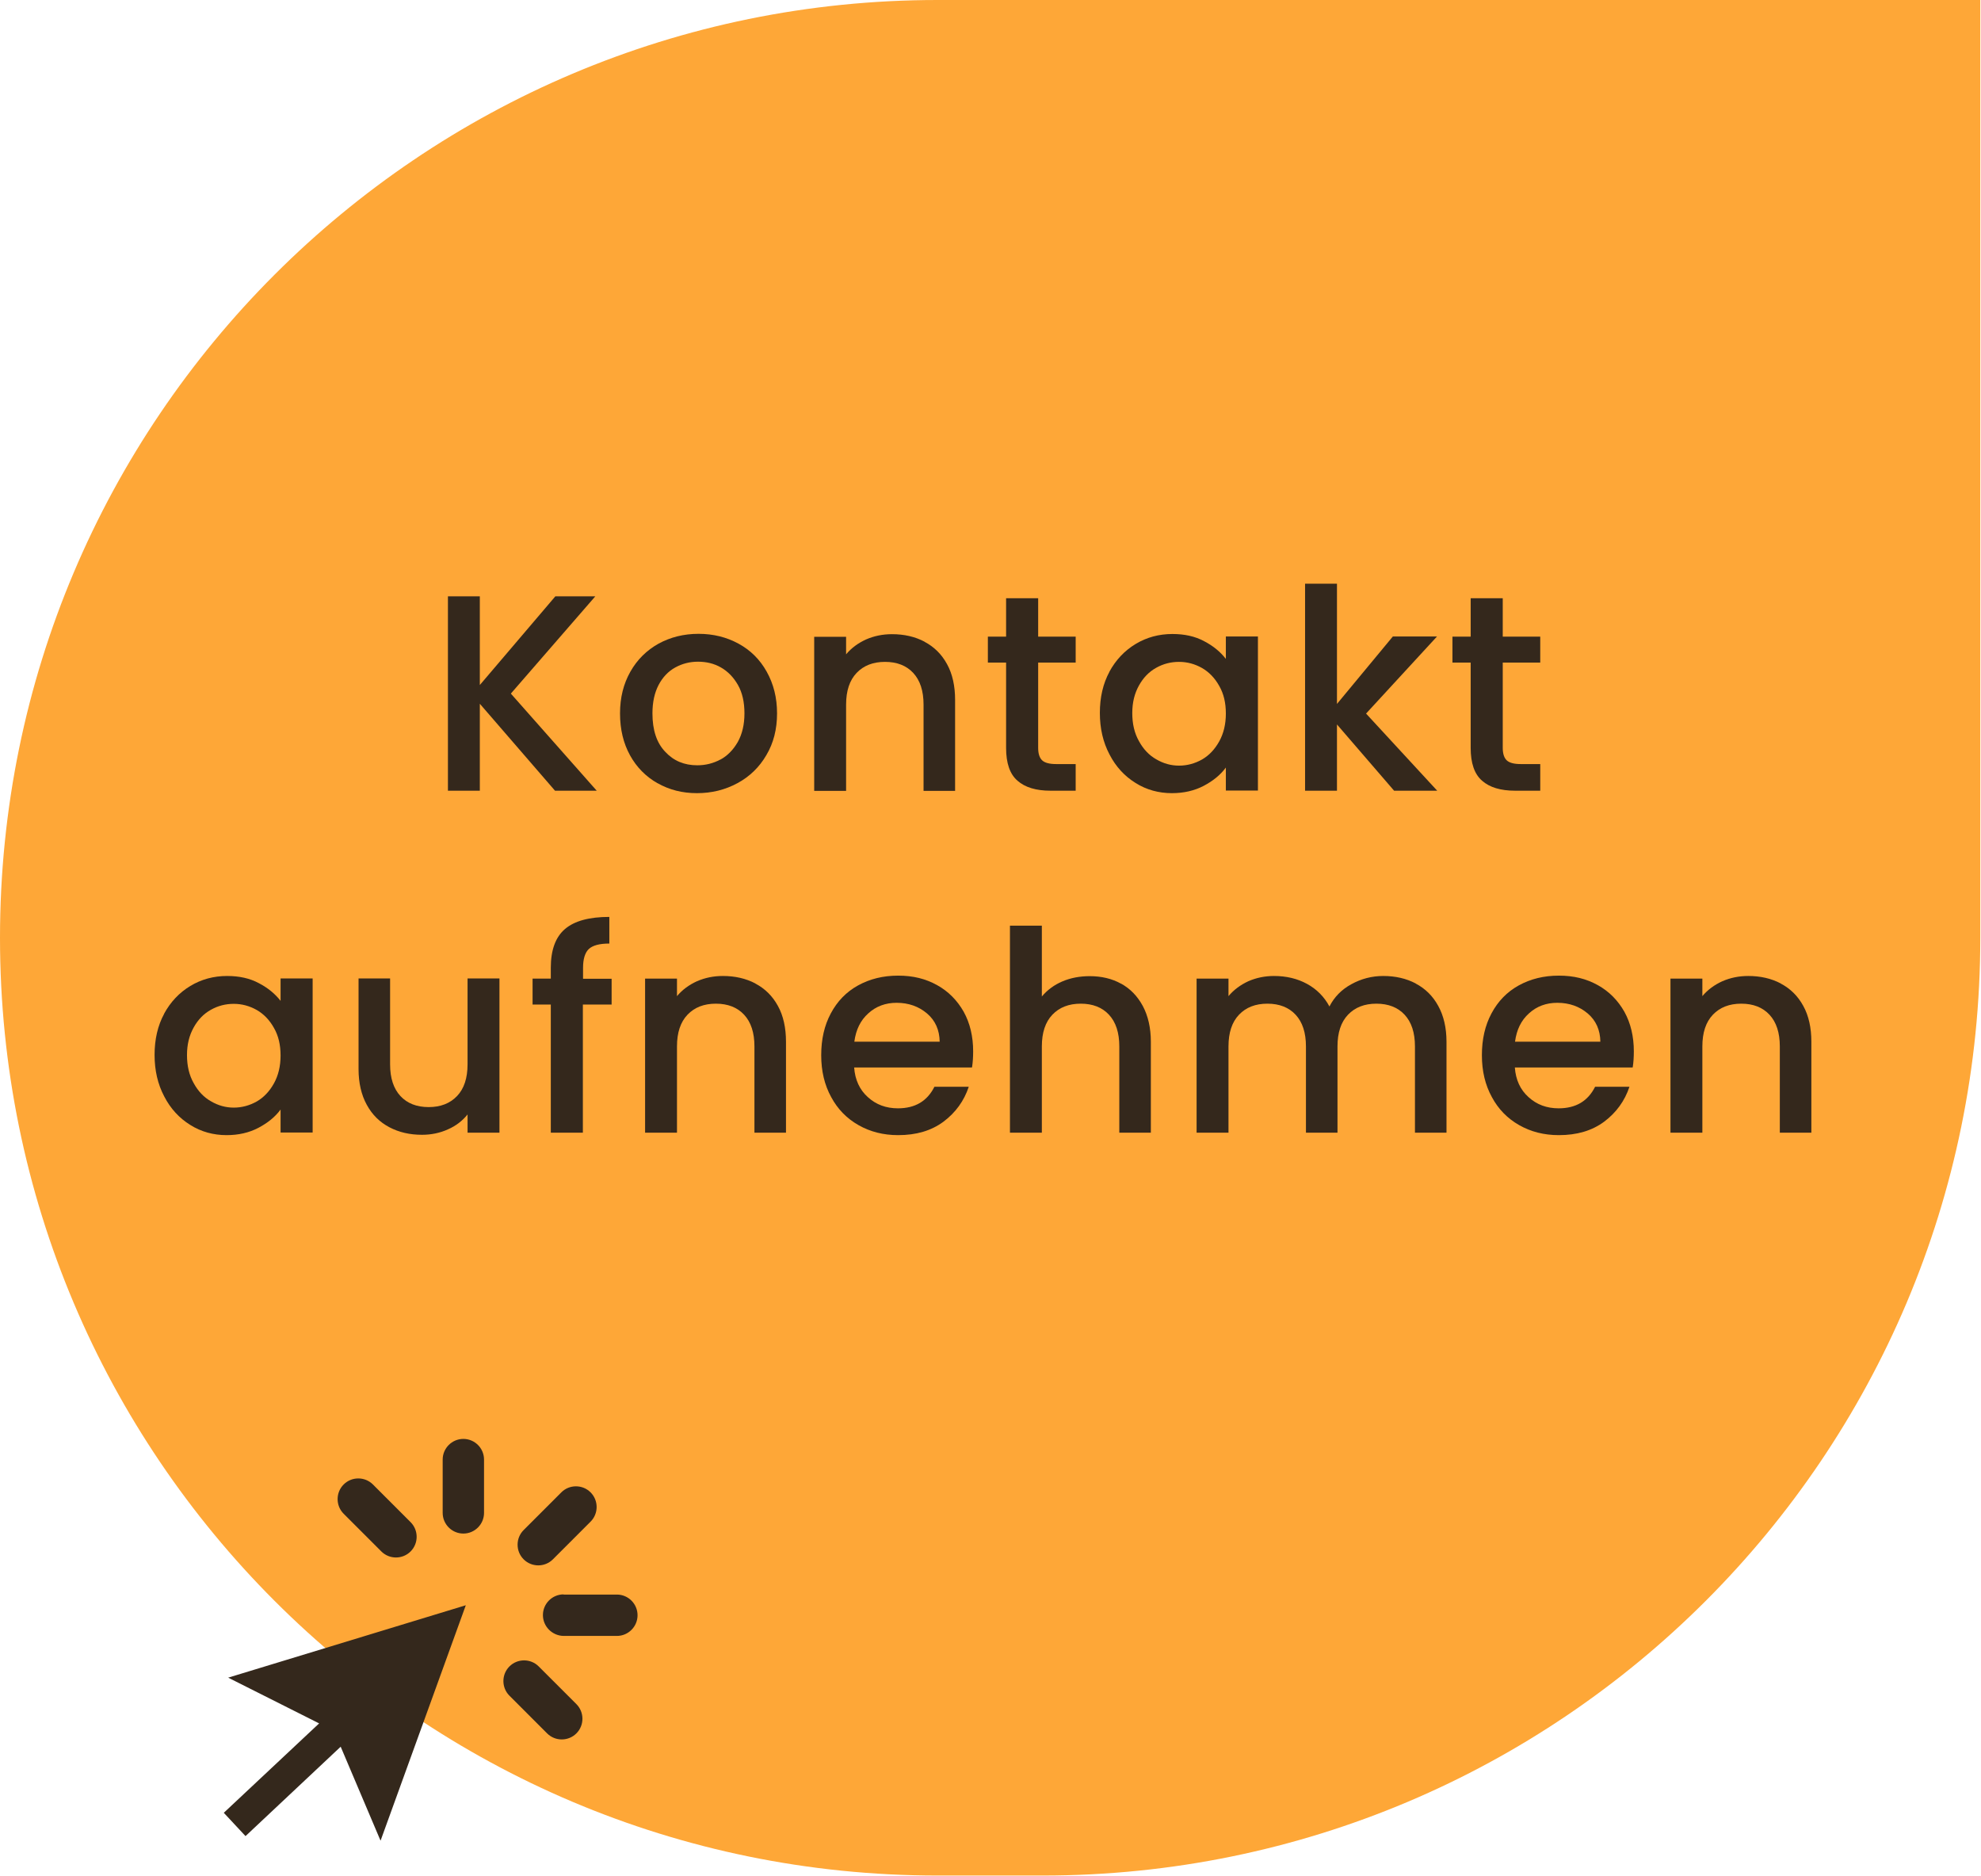 <svg xmlns="http://www.w3.org/2000/svg" xmlns:xlink="http://www.w3.org/1999/xlink" xmlns:serif="http://www.serif.com/" width="100%" height="100%" viewBox="0 0 471 446" xml:space="preserve" style="fill-rule:evenodd;clip-rule:evenodd;stroke-linejoin:round;stroke-miterlimit:2;"><g id="Gruppe_1087"><g id="Gruppe_879"><path id="pexels-cottonbro-studio-6583367" d="M222.917,0l247.916,0l0,222.917c0,123.125 -99.791,222.916 -222.916,222.916l-25,0c-123.125,0 -222.917,-99.791 -222.917,-222.916c0,-123.125 99.792,-222.917 222.917,-222.917Z" style="fill:#fea737;fill-rule:nonzero;"></path></g><g id="click"><path id="Pfad_69" d="M90.458,437.5l-9.458,-22.292l-22.625,21.25l-5.167,-5.541l22.667,-21.25l-21.625,-10.875l56.5,-17.209l-20.25,55.917l-0.042,0Zm14.792,-77.875c0,2.708 2.208,4.917 4.917,4.917c2.708,-0 4.916,-2.209 4.916,-4.917l0,-12.667c0,-2.708 -2.208,-4.916 -4.916,-4.916c-2.709,-0 -4.917,2.208 -4.917,4.916l0,12.667Zm19.25,4.083c-1.917,1.917 -1.917,5.042 0,6.959c1.917,1.916 5.042,1.916 6.958,-0l8.959,-8.959c1.916,-1.916 1.916,-5.041 -0,-6.958c-1.917,-1.917 -5.042,-1.917 -6.959,0l-8.958,8.958Zm-26.875,-1.875c1.917,1.917 1.917,5.042 0,6.959c-1.917,1.916 -5.042,1.916 -6.958,-0l-8.959,-8.959c-1.916,-1.916 -1.916,-5.041 0,-6.958c1.917,-1.917 5.042,-1.917 6.959,0l8.958,8.958Zm36.375,17.167c-2.708,0 -4.917,2.208 -4.917,4.917c0,2.708 2.209,4.916 4.917,4.958l12.667,0c2.708,0 4.916,-2.208 4.916,-4.917c0,-2.708 -2.208,-4.916 -4.916,-4.916l-12.667,-0l0,-0.042Zm-5.917,17.125c-1.916,-1.917 -5.041,-1.917 -6.958,0c-1.917,1.917 -1.917,5.042 0,6.958l8.958,8.959c1.917,1.916 5.042,1.916 6.959,-0c1.916,-1.917 1.916,-5.042 -0,-6.959l-8.959,-8.958Z" style="fill:#34281c;fill-rule:nonzero;"></path></g></g><g id="Kontakt_aufnehmen"><g><path d="M131.958,187.958l-17.875,-20.666l0,20.666l-7.583,0l0,-46.208l7.583,0l0,21.083l17.959,-21.083l9.5,0l-20.084,23.125l20.417,23.083l-9.917,0Z" style="fill:#34281c;fill-rule:nonzero;"></path><path d="M156.375,186.208c-2.792,-1.583 -5,-3.791 -6.583,-6.666c-1.584,-2.875 -2.375,-6.167 -2.375,-9.959c-0,-3.791 0.833,-7.041 2.458,-9.916c1.625,-2.875 3.875,-5.084 6.708,-6.667c2.834,-1.542 6,-2.333 9.5,-2.333c3.5,-0 6.667,0.791 9.5,2.333c2.834,1.542 5.084,3.75 6.709,6.667c1.625,2.916 2.458,6.166 2.458,9.916c0,3.75 -0.833,7.042 -2.542,9.917c-1.666,2.875 -4,5.125 -6.875,6.667c-2.916,1.583 -6.125,2.375 -9.625,2.375c-3.5,-0 -6.583,-0.792 -9.375,-2.375l0.042,0.041Zm14.875,-5.625c1.708,-0.916 3.083,-2.333 4.167,-4.208c1.041,-1.875 1.583,-4.125 1.583,-6.792c0,-2.666 -0.5,-4.916 -1.542,-6.75c-1.041,-1.833 -2.375,-3.208 -4.041,-4.166c-1.667,-0.959 -3.5,-1.375 -5.459,-1.375c-1.958,-0 -3.75,0.458 -5.416,1.375c-1.667,0.916 -3,2.333 -3.959,4.166c-0.958,1.834 -1.458,4.084 -1.458,6.75c0,3.959 1,7 3.042,9.125c2,2.167 4.541,3.209 7.625,3.209c1.958,-0 3.791,-0.459 5.5,-1.375l-0.042,0.041Z" style="fill:#34281c;fill-rule:nonzero;"></path><path d="M219.792,152.542c2.291,1.208 4.083,2.958 5.375,5.333c1.291,2.333 1.916,5.208 1.916,8.5l0,21.625l-7.5,0l0,-20.5c0,-3.292 -0.833,-5.792 -2.458,-7.542c-1.625,-1.75 -3.875,-2.625 -6.708,-2.625c-2.834,0 -5.084,0.875 -6.75,2.625c-1.667,1.75 -2.5,4.25 -2.5,7.542l-0,20.5l-7.584,0l0,-36.625l7.584,0l-0,4.167c1.25,-1.5 2.833,-2.667 4.75,-3.542c1.916,-0.833 3.958,-1.25 6.166,-1.25c2.875,0 5.459,0.583 7.75,1.792l-0.041,-0Z" style="fill:#34281c;fill-rule:nonzero;"></path><path d="M246.833,157.5l0,20.292c0,1.375 0.334,2.375 0.959,2.958c0.625,0.583 1.75,0.875 3.291,0.875l4.667,0l0,6.333l-6,0c-3.417,0 -6.042,-0.791 -7.833,-2.375c-1.834,-1.583 -2.709,-4.208 -2.709,-7.791l0,-20.292l-4.333,0l0,-6.167l4.333,0l0,-9.125l7.625,0l0,9.125l8.917,0l0,6.167l-8.917,0Z" style="fill:#34281c;fill-rule:nonzero;"></path><path d="M263.75,159.708c1.542,-2.833 3.625,-5.041 6.25,-6.625c2.625,-1.583 5.542,-2.375 8.75,-2.375c2.875,0 5.375,0.542 7.542,1.709c2.166,1.125 3.875,2.541 5.166,4.208l0,-5.333l7.625,-0l0,36.625l-7.625,-0l0,-5.459c-1.291,1.75 -3.041,3.167 -5.25,4.334c-2.208,1.166 -4.75,1.75 -7.583,1.75c-3.125,-0 -6.042,-0.792 -8.625,-2.417c-2.625,-1.625 -4.708,-3.875 -6.208,-6.792c-1.542,-2.916 -2.292,-6.208 -2.292,-9.875c0,-3.666 0.75,-6.958 2.292,-9.791l-0.042,0.041Zm26.125,3.334c-1.042,-1.875 -2.417,-3.292 -4.083,-4.25c-1.709,-0.959 -3.5,-1.459 -5.459,-1.459c-1.958,0 -3.75,0.459 -5.458,1.417c-1.708,0.958 -3.042,2.333 -4.083,4.208c-1.042,1.875 -1.584,4 -1.584,6.542c0,2.542 0.5,4.75 1.584,6.667c1.041,1.916 2.416,3.375 4.125,4.333c1.708,1 3.5,1.5 5.416,1.5c1.917,0 3.75,-0.5 5.459,-1.458c1.666,-0.959 3.041,-2.417 4.083,-4.292c1.042,-1.875 1.583,-4.083 1.583,-6.625c0,-2.542 -0.5,-4.708 -1.583,-6.583Z" style="fill:#34281c;fill-rule:nonzero;"></path><path d="M324.833,169.667l16.875,18.291l-10.25,0l-13.583,-15.75l0,15.75l-7.583,0l-0,-49.208l7.583,0l0,28.583l13.292,-16.041l10.5,-0l-16.875,18.333l0.041,0.042Z" style="fill:#34281c;fill-rule:nonzero;"></path><path d="M357.292,157.5l-0,20.292c-0,1.375 0.333,2.375 0.958,2.958c0.625,0.583 1.75,0.875 3.292,0.875l4.666,0l0,6.333l-6,0c-3.416,0 -6.041,-0.791 -7.833,-2.375c-1.833,-1.583 -2.708,-4.208 -2.708,-7.791l-0,-20.292l-4.334,0l0,-6.167l4.334,0l-0,-9.125l7.625,0l-0,9.125l8.916,0l0,6.167l-8.916,0Z" style="fill:#34281c;fill-rule:nonzero;"></path></g><g><path d="M39,241c1.542,-2.833 3.625,-5.042 6.25,-6.625c2.625,-1.583 5.542,-2.375 8.75,-2.375c2.875,0 5.375,0.542 7.542,1.708c2.166,1.125 3.875,2.542 5.166,4.209l0,-5.334l7.625,0l0,36.625l-7.625,0l0,-5.458c-1.291,1.75 -3.041,3.167 -5.25,4.333c-2.208,1.167 -4.75,1.75 -7.583,1.75c-3.125,0 -6.042,-0.791 -8.625,-2.416c-2.625,-1.625 -4.708,-3.875 -6.208,-6.792c-1.542,-2.917 -2.292,-6.208 -2.292,-9.875c0,-3.667 0.75,-6.958 2.292,-9.792l-0.042,0.042Zm26.125,3.333c-1.042,-1.875 -2.417,-3.291 -4.083,-4.25c-1.709,-0.958 -3.5,-1.458 -5.459,-1.458c-1.958,0 -3.75,0.458 -5.458,1.417c-1.708,0.958 -3.042,2.333 -4.083,4.208c-1.042,1.875 -1.584,4 -1.584,6.542c0,2.541 0.5,4.75 1.584,6.666c1.041,1.917 2.416,3.375 4.125,4.334c1.708,1 3.5,1.5 5.416,1.5c1.917,-0 3.75,-0.5 5.459,-1.459c1.666,-0.958 3.041,-2.416 4.083,-4.291c1.042,-1.875 1.583,-4.084 1.583,-6.625c0,-2.542 -0.5,-4.709 -1.583,-6.584Z" style="fill:#34281c;fill-rule:nonzero;"></path><path d="M118.75,232.583l0,36.667l-7.583,0l-0,-4.333c-1.209,1.5 -2.75,2.708 -4.667,3.541c-1.917,0.875 -4,1.292 -6.167,1.292c-2.875,0 -5.458,-0.583 -7.75,-1.792c-2.291,-1.208 -4.083,-2.958 -5.375,-5.333c-1.291,-2.333 -1.958,-5.208 -1.958,-8.5l0,-21.542l7.5,0l0,20.417c0,3.292 0.833,5.792 2.458,7.542c1.625,1.75 3.875,2.625 6.709,2.625c2.833,-0 5.083,-0.875 6.75,-2.625c1.666,-1.75 2.5,-4.25 2.5,-7.542l-0,-20.417l7.583,0Z" style="fill:#34281c;fill-rule:nonzero;"></path><path d="M145.375,238.792l-6.792,-0l0,30.458l-7.625,0l0,-30.458l-4.333,-0l0,-6.167l4.333,0l0,-2.583c0,-4.209 1.125,-7.292 3.375,-9.209c2.25,-1.916 5.75,-2.875 10.542,-2.875l0,6.334c-2.292,-0 -3.917,0.416 -4.875,1.291c-0.917,0.875 -1.375,2.375 -1.375,4.5l0,2.584l6.792,-0l-0,6.166l-0.042,-0.041Z" style="fill:#34281c;fill-rule:nonzero;"></path><path d="M179.583,233.792c2.292,1.208 4.084,2.958 5.375,5.333c1.292,2.333 1.917,5.208 1.917,8.5l0,21.625l-7.5,0l0,-20.5c0,-3.292 -0.833,-5.792 -2.458,-7.542c-1.625,-1.75 -3.875,-2.625 -6.709,-2.625c-2.833,0 -5.083,0.875 -6.75,2.625c-1.666,1.75 -2.5,4.25 -2.5,7.542l0,20.5l-7.583,0l0,-36.625l7.583,0l0,4.167c1.25,-1.5 2.834,-2.667 4.75,-3.542c1.917,-0.833 3.959,-1.25 6.167,-1.25c2.875,0 5.458,0.583 7.75,1.792l-0.042,-0Z" style="fill:#34281c;fill-rule:nonzero;"></path><path d="M231.083,253.75l-28,0c0.209,2.917 1.292,5.292 3.25,7.042c1.959,1.791 4.334,2.666 7.167,2.666c4.083,0 6.958,-1.708 8.667,-5.125l8.166,0c-1.125,3.375 -3.125,6.125 -6,8.292c-2.916,2.167 -6.5,3.208 -10.791,3.208c-3.5,0 -6.625,-0.791 -9.417,-2.375c-2.792,-1.583 -4.958,-3.791 -6.5,-6.666c-1.583,-2.875 -2.375,-6.167 -2.375,-9.959c0,-3.791 0.75,-7.083 2.292,-9.958c1.541,-2.875 3.666,-5.083 6.458,-6.625c2.792,-1.542 5.958,-2.333 9.542,-2.333c3.583,-0 6.541,0.75 9.25,2.25c2.708,1.5 4.791,3.625 6.333,6.333c1.5,2.708 2.25,5.875 2.25,9.417c0,1.375 -0.083,2.625 -0.25,3.708l-0.042,0.125Zm-7.666,-6.125c-0.042,-2.792 -1.042,-5.042 -3,-6.708c-1.959,-1.667 -4.375,-2.542 -7.25,-2.542c-2.625,0 -4.875,0.833 -6.709,2.5c-1.875,1.667 -2.958,3.917 -3.333,6.75l20.292,0Z" style="fill:#34281c;fill-rule:nonzero;"></path><path d="M266.5,233.792c2.208,1.208 3.917,2.958 5.208,5.333c1.25,2.333 1.917,5.208 1.917,8.5l0,21.625l-7.5,0l0,-20.5c0,-3.292 -0.833,-5.792 -2.458,-7.542c-1.625,-1.75 -3.875,-2.625 -6.709,-2.625c-2.833,0 -5.083,0.875 -6.75,2.625c-1.666,1.75 -2.5,4.25 -2.5,7.542l0,20.5l-7.583,0l0,-49.208l7.583,-0l0,16.833c1.292,-1.542 2.917,-2.75 4.875,-3.583c1.959,-0.834 4.125,-1.25 6.5,-1.25c2.792,-0 5.292,0.583 7.459,1.791l-0.042,-0.041Z" style="fill:#34281c;fill-rule:nonzero;"></path><path d="M336.583,233.792c2.292,1.208 4.084,2.958 5.375,5.333c1.292,2.333 1.959,5.208 1.959,8.5l-0,21.625l-7.5,0l-0,-20.5c-0,-3.292 -0.834,-5.792 -2.459,-7.542c-1.625,-1.75 -3.875,-2.625 -6.708,-2.625c-2.833,0 -5.083,0.875 -6.75,2.625c-1.667,1.75 -2.5,4.25 -2.5,7.542l0,20.5l-7.5,0l0,-20.5c0,-3.292 -0.833,-5.792 -2.458,-7.542c-1.625,-1.75 -3.875,-2.625 -6.709,-2.625c-2.833,0 -5.083,0.875 -6.75,2.625c-1.666,1.75 -2.5,4.25 -2.5,7.542l0,20.5l-7.583,0l0,-36.625l7.583,0l0,4.167c1.25,-1.5 2.834,-2.667 4.709,-3.542c1.916,-0.833 3.958,-1.25 6.125,-1.25c2.916,0 5.541,0.625 7.833,1.875c2.292,1.25 4.083,3.042 5.333,5.375c1.125,-2.208 2.834,-4 5.209,-5.292c2.333,-1.291 4.875,-1.958 7.583,-1.958c2.875,0 5.458,0.583 7.75,1.792l-0.042,-0Z" style="fill:#34281c;fill-rule:nonzero;"></path><path d="M388.167,253.75l-28,0c0.208,2.917 1.291,5.292 3.25,7.042c1.958,1.791 4.333,2.666 7.166,2.666c4.084,0 6.959,-1.708 8.667,-5.125l8.167,0c-1.125,3.375 -3.125,6.125 -6,8.292c-2.917,2.167 -6.5,3.208 -10.792,3.208c-3.5,0 -6.625,-0.791 -9.417,-2.375c-2.791,-1.583 -4.958,-3.791 -6.5,-6.666c-1.583,-2.875 -2.375,-6.167 -2.375,-9.959c0,-3.791 0.75,-7.083 2.292,-9.958c1.542,-2.875 3.667,-5.083 6.458,-6.625c2.792,-1.542 5.959,-2.333 9.542,-2.333c3.583,-0 6.542,0.75 9.25,2.25c2.708,1.5 4.792,3.625 6.333,6.333c1.5,2.708 2.25,5.875 2.25,9.417c0,1.375 -0.083,2.625 -0.25,3.708l-0.041,0.125Zm-7.667,-6.125c-0.042,-2.792 -1.042,-5.042 -3,-6.708c-1.958,-1.667 -4.375,-2.542 -7.25,-2.542c-2.625,0 -4.875,0.833 -6.708,2.5c-1.875,1.667 -2.959,3.917 -3.334,6.75l20.292,0Z" style="fill:#34281c;fill-rule:nonzero;"></path><path d="M423.375,233.792c2.292,1.208 4.083,2.958 5.375,5.333c1.292,2.333 1.917,5.208 1.917,8.5l-0,21.625l-7.5,0l-0,-20.5c-0,-3.292 -0.834,-5.792 -2.459,-7.542c-1.625,-1.75 -3.875,-2.625 -6.708,-2.625c-2.833,0 -5.083,0.875 -6.75,2.625c-1.667,1.75 -2.5,4.25 -2.5,7.542l0,20.5l-7.583,0l-0,-36.625l7.583,0l0,4.167c1.25,-1.5 2.833,-2.667 4.75,-3.542c1.917,-0.833 3.958,-1.25 6.167,-1.25c2.875,0 5.458,0.583 7.75,1.792l-0.042,-0Z" style="fill:#34281c;fill-rule:nonzero;"></path></g></g></svg>